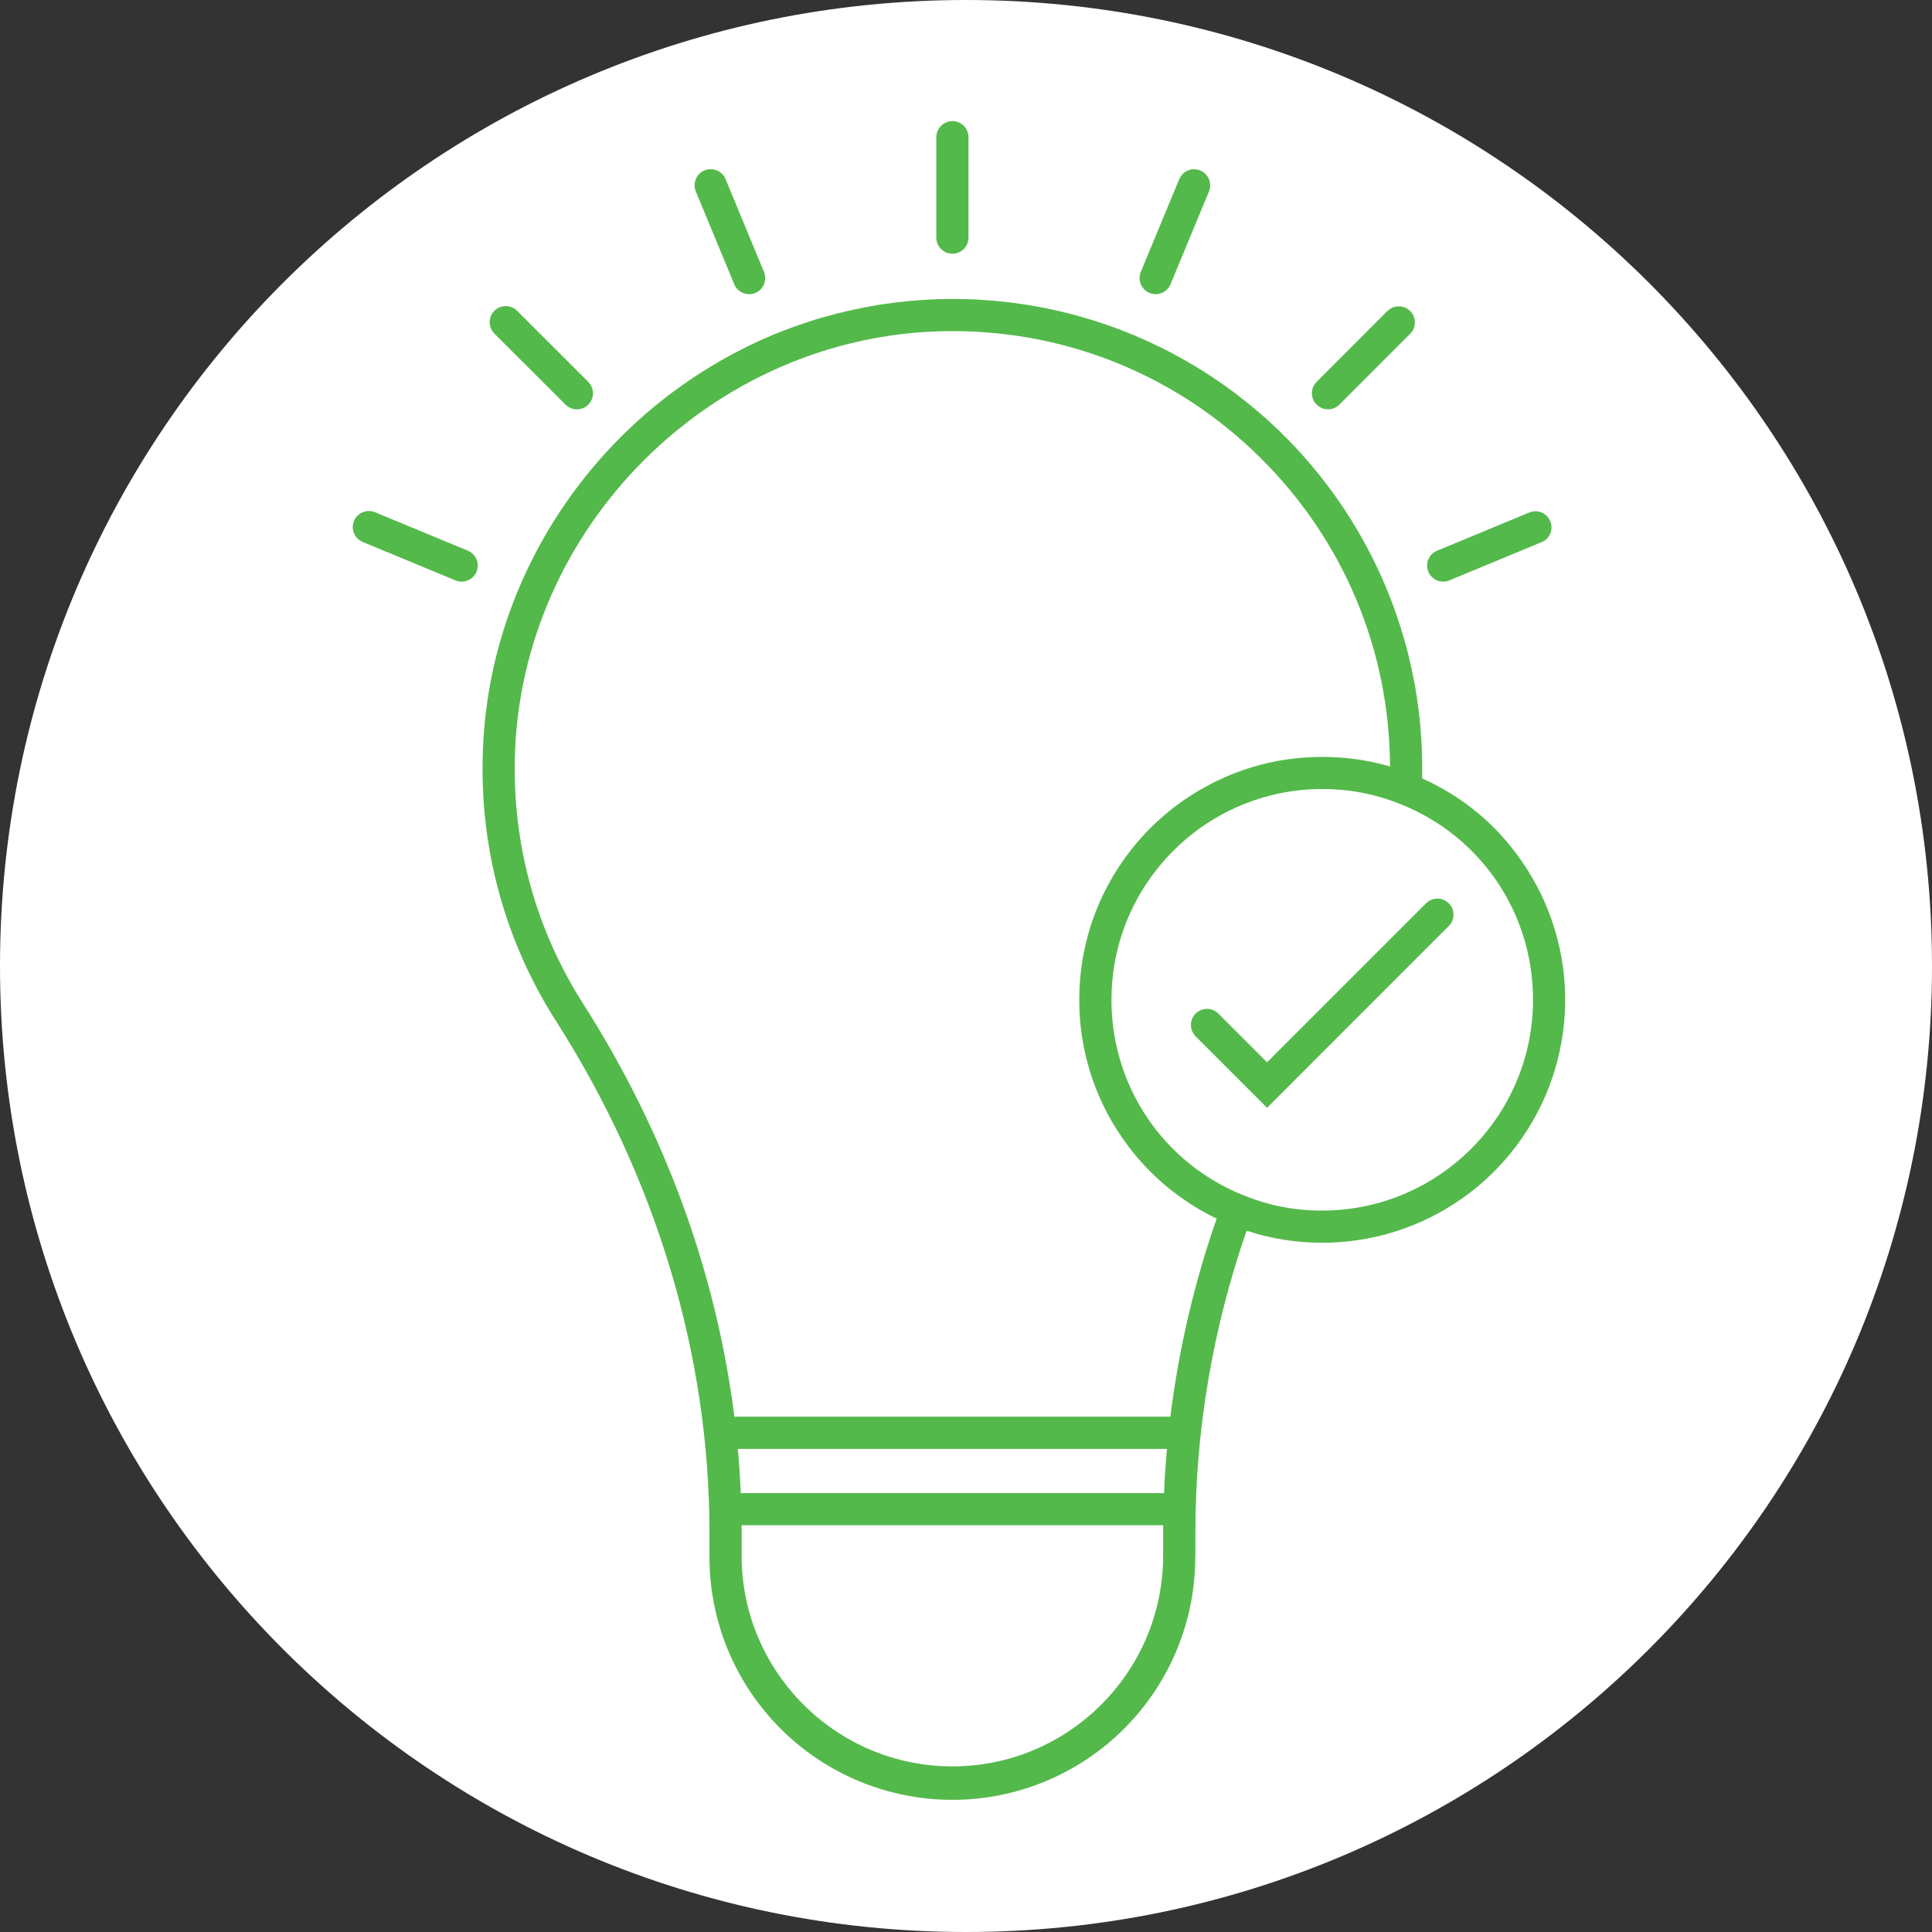 <svg xmlns="http://www.w3.org/2000/svg" xmlns:xlink="http://www.w3.org/1999/xlink" width="200" zoomAndPan="magnify" viewBox="0 0 150 150" height="200" preserveAspectRatio="xMidYMid meet" version="1.0"><rect x="0" y="0" width="150" height="150" fill="#333333" stroke="none"/><defs><clipPath id="bf201595d9"><path d="M 75 0 C 33.578 0 0 33.578 0 75 C 0 116.422 33.578 150 75 150 C 116.422 150 150 116.422 150 75 C 150 33.578 116.422 0 75 0 Z M 75 0 " clip-rule="nonzero"/></clipPath><clipPath id="3a64a3e4b8"><path d="M 72 9.406 L 76 9.406 L 76 20 L 72 20 Z M 72 9.406 " clip-rule="nonzero"/></clipPath><clipPath id="9155bc8866"><path d="M 27.199 39 L 38 39 L 38 46 L 27.199 46 Z M 27.199 39 " clip-rule="nonzero"/></clipPath></defs><g clip-path="url(#bf201595d9)"><rect x="-15" width="180" fill="#ffffff" y="-15" height="180" fill-opacity="1"/></g><path fill="#54b94b" d="M 110.727 70.125 L 98.375 82.477 L 94.586 78.688 C 94.469 78.57 94.332 78.48 94.18 78.418 C 94.027 78.359 93.871 78.328 93.703 78.328 C 93.539 78.328 93.383 78.359 93.23 78.422 C 93.078 78.488 92.941 78.578 92.824 78.691 C 92.711 78.809 92.621 78.945 92.555 79.098 C 92.492 79.25 92.461 79.406 92.461 79.57 C 92.461 79.738 92.492 79.895 92.555 80.047 C 92.617 80.199 92.703 80.336 92.82 80.453 L 98.375 86.008 L 112.488 71.891 C 112.605 71.773 112.695 71.641 112.758 71.488 C 112.82 71.336 112.848 71.176 112.848 71.012 C 112.848 70.848 112.816 70.688 112.754 70.535 C 112.691 70.383 112.602 70.25 112.484 70.133 C 112.367 70.016 112.23 69.926 112.078 69.863 C 111.926 69.797 111.77 69.766 111.605 69.766 C 111.438 69.766 111.281 69.797 111.129 69.859 C 110.977 69.922 110.84 70.012 110.723 70.125 Z M 110.727 70.125 " fill-opacity="1" fill-rule="nonzero"/><g clip-path="url(#3a64a3e4b8)"><path fill="#54b94b" d="M 73.945 19.699 C 74.109 19.699 74.27 19.668 74.422 19.605 C 74.574 19.539 74.711 19.449 74.828 19.332 C 74.945 19.215 75.035 19.082 75.098 18.93 C 75.16 18.773 75.191 18.617 75.191 18.449 L 75.191 10.652 C 75.191 10.488 75.16 10.328 75.098 10.176 C 75.035 10.023 74.945 9.887 74.828 9.77 C 74.711 9.652 74.574 9.562 74.422 9.5 C 74.27 9.434 74.109 9.402 73.945 9.402 C 73.777 9.402 73.617 9.434 73.465 9.5 C 73.312 9.562 73.18 9.652 73.062 9.77 C 72.945 9.887 72.855 10.023 72.789 10.176 C 72.727 10.328 72.695 10.488 72.695 10.652 L 72.695 18.449 C 72.695 18.617 72.727 18.773 72.789 18.93 C 72.855 19.082 72.945 19.215 73.062 19.332 C 73.18 19.449 73.312 19.539 73.465 19.605 C 73.617 19.668 73.777 19.699 73.945 19.699 Z M 73.945 19.699 " fill-opacity="1" fill-rule="nonzero"/></g><path fill="#54b94b" d="M 89.246 22.742 C 89.402 22.809 89.559 22.84 89.727 22.84 C 89.891 22.84 90.051 22.809 90.203 22.746 C 90.355 22.68 90.492 22.59 90.609 22.473 C 90.727 22.359 90.816 22.223 90.879 22.07 L 93.863 14.867 C 93.926 14.715 93.957 14.555 93.957 14.391 C 93.957 14.223 93.926 14.062 93.863 13.91 C 93.801 13.758 93.711 13.625 93.594 13.508 C 93.477 13.391 93.34 13.301 93.188 13.234 C 93.035 13.172 92.875 13.141 92.711 13.141 C 92.543 13.141 92.383 13.172 92.23 13.234 C 92.078 13.301 91.945 13.391 91.828 13.508 C 91.711 13.625 91.621 13.758 91.555 13.91 L 88.57 21.113 C 88.508 21.266 88.477 21.426 88.477 21.59 C 88.477 21.758 88.508 21.918 88.574 22.07 C 88.637 22.223 88.727 22.355 88.844 22.473 C 88.961 22.59 89.094 22.68 89.246 22.742 Z M 89.246 22.742 " fill-opacity="1" fill-rule="nonzero"/><path fill="#54b94b" d="M 103.105 31.777 C 103.449 31.781 103.742 31.656 103.988 31.414 L 109.5 25.898 C 109.613 25.781 109.703 25.648 109.762 25.496 C 109.824 25.344 109.852 25.184 109.852 25.02 C 109.848 24.859 109.816 24.699 109.754 24.551 C 109.691 24.398 109.602 24.266 109.484 24.148 C 109.367 24.035 109.234 23.945 109.086 23.883 C 108.934 23.82 108.777 23.785 108.613 23.785 C 108.449 23.781 108.293 23.812 108.141 23.871 C 107.988 23.934 107.852 24.02 107.734 24.133 L 102.223 29.648 C 102.043 29.824 101.93 30.039 101.879 30.285 C 101.832 30.535 101.855 30.773 101.949 31.008 C 102.047 31.242 102.199 31.43 102.41 31.57 C 102.621 31.707 102.852 31.777 103.105 31.777 Z M 103.105 31.777 " fill-opacity="1" fill-rule="nonzero"/><path fill="#54b94b" d="M 112.043 45.16 C 112.211 45.16 112.367 45.129 112.523 45.062 L 119.723 42.078 C 119.871 42.012 120 41.922 120.113 41.805 C 120.227 41.688 120.309 41.551 120.371 41.402 C 120.43 41.25 120.457 41.094 120.457 40.934 C 120.457 40.77 120.426 40.617 120.363 40.465 C 120.301 40.316 120.215 40.184 120.102 40.066 C 119.988 39.953 119.855 39.863 119.707 39.797 C 119.559 39.734 119.406 39.699 119.242 39.695 C 119.082 39.688 118.926 39.715 118.773 39.773 L 111.57 42.758 C 111.297 42.871 111.09 43.059 110.949 43.32 C 110.809 43.586 110.766 43.863 110.824 44.152 C 110.883 44.445 111.027 44.688 111.258 44.875 C 111.488 45.062 111.75 45.16 112.051 45.16 Z M 112.043 45.16 " fill-opacity="1" fill-rule="nonzero"/><g clip-path="url(#9155bc8866)"><path fill="#54b94b" d="M 36.32 42.754 L 29.117 39.77 C 28.965 39.707 28.805 39.676 28.641 39.676 C 28.473 39.676 28.316 39.707 28.16 39.77 C 28.008 39.832 27.875 39.922 27.758 40.039 C 27.641 40.156 27.547 40.293 27.484 40.445 C 27.422 40.598 27.391 40.758 27.391 40.922 C 27.391 41.09 27.422 41.246 27.484 41.402 C 27.547 41.555 27.637 41.688 27.754 41.805 C 27.871 41.922 28.008 42.012 28.16 42.078 L 35.363 45.062 C 35.516 45.125 35.676 45.156 35.84 45.156 C 36.137 45.156 36.402 45.062 36.633 44.875 C 36.863 44.684 37.008 44.445 37.066 44.152 C 37.125 43.859 37.082 43.582 36.941 43.316 C 36.801 43.055 36.594 42.867 36.316 42.754 Z M 36.32 42.754 " fill-opacity="1" fill-rule="nonzero"/></g><path fill="#54b94b" d="M 43.902 31.41 C 44.02 31.531 44.152 31.621 44.305 31.684 C 44.461 31.75 44.621 31.781 44.785 31.781 C 44.953 31.781 45.113 31.75 45.266 31.688 C 45.418 31.625 45.555 31.535 45.672 31.418 C 45.789 31.301 45.879 31.164 45.945 31.012 C 46.008 30.855 46.039 30.695 46.039 30.531 C 46.039 30.363 46.004 30.203 45.941 30.051 C 45.875 29.898 45.785 29.762 45.668 29.645 L 40.152 24.133 C 40.035 24.016 39.902 23.922 39.746 23.859 C 39.594 23.797 39.434 23.766 39.27 23.766 C 39.102 23.766 38.945 23.797 38.789 23.859 C 38.637 23.922 38.504 24.012 38.383 24.129 C 38.266 24.246 38.176 24.383 38.113 24.535 C 38.051 24.688 38.02 24.848 38.02 25.012 C 38.016 25.18 38.051 25.34 38.113 25.492 C 38.176 25.645 38.266 25.781 38.383 25.898 Z M 43.902 31.41 " fill-opacity="1" fill-rule="nonzero"/><path fill="#54b94b" d="M 57.008 22.07 C 57.07 22.223 57.16 22.359 57.277 22.477 C 57.395 22.594 57.531 22.684 57.684 22.746 C 57.836 22.809 57.996 22.84 58.16 22.84 C 58.328 22.84 58.488 22.809 58.641 22.746 C 58.793 22.684 58.926 22.594 59.043 22.477 C 59.16 22.359 59.254 22.223 59.316 22.07 C 59.379 21.918 59.41 21.758 59.41 21.594 C 59.41 21.426 59.379 21.266 59.316 21.113 L 56.332 13.906 C 56.27 13.754 56.18 13.617 56.062 13.5 C 55.945 13.383 55.809 13.293 55.656 13.23 C 55.504 13.168 55.344 13.137 55.176 13.137 C 55.012 13.137 54.852 13.168 54.699 13.23 C 54.547 13.293 54.41 13.383 54.293 13.5 C 54.176 13.617 54.086 13.754 54.023 13.906 C 53.961 14.059 53.93 14.219 53.93 14.383 C 53.93 14.551 53.961 14.711 54.023 14.863 Z M 57.008 22.07 " fill-opacity="1" fill-rule="nonzero"/><path fill="#54b94b" d="M 118.176 66.902 C 116.191 64.023 113.602 61.867 110.414 60.434 C 110.418 60.184 110.422 59.938 110.422 59.688 C 110.422 58.938 110.402 58.188 110.355 57.438 C 110.309 56.688 110.242 55.941 110.148 55.195 C 110.059 54.449 109.945 53.707 109.809 52.973 C 109.668 52.234 109.508 51.5 109.328 50.773 C 109.145 50.043 108.938 49.32 108.711 48.605 C 108.484 47.891 108.234 47.184 107.965 46.484 C 107.691 45.785 107.402 45.094 107.086 44.41 C 106.773 43.727 106.438 43.059 106.082 42.395 C 105.727 41.734 105.352 41.086 104.957 40.445 C 104.562 39.809 104.145 39.184 103.711 38.57 C 103.277 37.957 102.824 37.359 102.355 36.777 C 101.883 36.191 101.395 35.621 100.887 35.066 C 100.383 34.512 99.859 33.977 99.32 33.453 C 98.781 32.934 98.227 32.426 97.652 31.941 C 97.082 31.453 96.496 30.984 95.898 30.531 C 95.297 30.078 94.684 29.648 94.059 29.234 C 93.434 28.82 92.793 28.426 92.141 28.055 C 91.492 27.68 90.828 27.324 90.156 26.992 C 89.484 26.66 88.801 26.348 88.109 26.055 C 87.418 25.766 86.719 25.496 86.008 25.25 C 85.301 25 84.586 24.777 83.863 24.574 C 83.141 24.367 82.41 24.188 81.676 24.031 C 80.945 23.871 80.207 23.734 79.465 23.625 C 78.723 23.512 77.977 23.422 77.23 23.355 C 76.48 23.289 75.73 23.242 74.98 23.223 C 74.23 23.203 73.48 23.207 72.73 23.23 C 71.98 23.258 71.23 23.309 70.484 23.379 C 69.738 23.453 68.992 23.547 68.25 23.664 C 67.512 23.785 66.773 23.926 66.043 24.09 C 65.309 24.254 64.582 24.441 63.859 24.648 C 63.141 24.855 62.426 25.09 61.719 25.34 C 61.012 25.594 60.312 25.867 59.625 26.164 C 57.512 27.078 55.504 28.18 53.598 29.473 C 51.691 30.762 49.922 32.219 48.289 33.836 C 46.656 35.457 45.188 37.219 43.883 39.113 C 42.578 41.008 41.461 43.008 40.527 45.113 C 38.594 49.496 37.574 54.082 37.473 58.871 C 37.312 66.133 39.281 73.184 43.164 79.266 C 50.961 91.48 55.082 105.215 55.082 118.977 L 55.082 120.773 C 55.078 121.395 55.105 122.012 55.16 122.629 C 55.219 123.246 55.309 123.859 55.426 124.469 C 55.543 125.078 55.691 125.68 55.867 126.273 C 56.043 126.867 56.25 127.449 56.484 128.023 C 56.719 128.598 56.984 129.16 57.273 129.707 C 57.562 130.254 57.879 130.785 58.223 131.305 C 58.566 131.82 58.934 132.316 59.324 132.797 C 59.715 133.277 60.129 133.738 60.566 134.18 C 61.004 134.617 61.461 135.035 61.941 135.43 C 62.418 135.824 62.914 136.195 63.43 136.539 C 63.945 136.887 64.477 137.203 65.02 137.496 C 65.566 137.789 66.125 138.055 66.699 138.293 C 67.27 138.531 67.855 138.742 68.445 138.922 C 69.039 139.102 69.641 139.254 70.25 139.375 C 70.855 139.496 71.469 139.586 72.086 139.648 C 72.703 139.711 73.32 139.738 73.941 139.738 C 74.562 139.738 75.18 139.711 75.797 139.648 C 76.414 139.586 77.023 139.496 77.633 139.375 C 78.242 139.254 78.84 139.102 79.434 138.922 C 80.027 138.742 80.609 138.531 81.184 138.293 C 81.754 138.055 82.312 137.789 82.859 137.496 C 83.406 137.203 83.938 136.887 84.453 136.539 C 84.965 136.195 85.465 135.824 85.941 135.43 C 86.418 135.035 86.879 134.617 87.312 134.18 C 87.75 133.738 88.164 133.277 88.559 132.797 C 88.949 132.316 89.316 131.82 89.66 131.305 C 90 130.785 90.316 130.254 90.609 129.707 C 90.898 129.16 91.16 128.598 91.395 128.023 C 91.629 127.449 91.836 126.867 92.016 126.273 C 92.191 125.68 92.34 125.078 92.457 124.469 C 92.574 123.859 92.664 123.246 92.719 122.629 C 92.777 122.012 92.805 121.395 92.801 120.773 L 92.801 120.758 L 92.809 120.758 L 92.809 118.98 C 92.809 111.055 94.145 103.18 96.785 95.551 C 97.719 95.859 98.668 96.09 99.637 96.246 C 100.605 96.402 101.582 96.484 102.562 96.488 C 103.543 96.492 104.52 96.422 105.488 96.273 C 106.461 96.129 107.414 95.906 108.348 95.609 C 109.285 95.312 110.191 94.945 111.07 94.508 C 111.945 94.07 112.785 93.57 113.586 93 C 114.387 92.434 115.137 91.805 115.836 91.117 C 116.539 90.434 117.184 89.699 117.77 88.91 C 118.359 88.125 118.879 87.297 119.34 86.43 C 119.797 85.562 120.184 84.664 120.504 83.734 C 120.82 82.809 121.062 81.859 121.234 80.895 C 121.402 79.93 121.5 78.953 121.516 77.973 C 121.535 76.992 121.477 76.016 121.344 75.043 C 121.207 74.07 121 73.117 120.715 72.176 C 120.434 71.238 120.078 70.324 119.652 69.441 C 119.227 68.559 118.734 67.711 118.176 66.906 Z M 57.285 112.492 L 90.602 112.492 C 90.5 113.633 90.426 114.777 90.375 115.922 L 57.512 115.922 C 57.465 114.777 57.387 113.633 57.285 112.492 Z M 73.945 137.141 C 64.918 137.141 57.578 129.797 57.578 120.773 L 57.578 118.977 C 57.578 118.793 57.578 118.605 57.578 118.418 L 90.305 118.418 L 90.305 120.773 C 90.305 129.797 82.965 137.141 73.945 137.141 Z M 90.867 109.992 L 57.016 109.992 C 55.613 98.824 51.625 87.879 45.27 77.922 C 41.652 72.258 39.82 65.691 39.969 58.926 C 40.367 40.871 55.387 25.973 73.445 25.711 C 73.613 25.711 73.777 25.707 73.945 25.707 C 82.934 25.707 91.391 29.172 97.801 35.488 C 104.285 41.883 107.879 50.41 107.922 59.508 C 107.797 59.469 107.672 59.434 107.543 59.402 L 107.426 59.371 C 107.332 59.348 107.238 59.324 107.141 59.301 L 107.027 59.273 C 106.898 59.242 106.77 59.215 106.645 59.184 L 106.637 59.184 C 106.508 59.156 106.379 59.129 106.246 59.105 L 106.133 59.082 C 106.035 59.066 105.938 59.047 105.84 59.031 L 105.727 59.012 C 105.594 58.988 105.465 58.969 105.332 58.953 C 105.199 58.934 105.066 58.918 104.934 58.902 L 104.816 58.887 C 104.719 58.875 104.621 58.867 104.523 58.855 L 104.406 58.844 C 104.273 58.832 104.141 58.82 104.008 58.812 C 103.871 58.805 103.738 58.797 103.605 58.789 L 103.484 58.785 C 103.387 58.777 103.285 58.777 103.184 58.773 L 103.07 58.77 C 102.934 58.766 102.797 58.766 102.664 58.766 C 101.258 58.766 99.871 58.918 98.5 59.223 C 96.957 59.574 95.48 60.109 94.074 60.832 C 92.664 61.551 91.363 62.438 90.176 63.484 C 88.988 64.531 87.949 65.707 87.059 67.016 C 86.168 68.324 85.449 69.723 84.91 71.211 C 84.852 71.371 84.793 71.531 84.742 71.691 C 84.734 71.715 84.727 71.738 84.719 71.762 C 84.652 71.965 84.59 72.168 84.535 72.371 C 84.504 72.469 84.477 72.566 84.449 72.664 C 84.312 73.172 84.199 73.684 84.102 74.203 C 84.078 74.336 84.055 74.473 84.031 74.609 C 83.871 75.609 83.793 76.613 83.793 77.625 C 83.789 79.527 84.07 81.387 84.629 83.203 C 85.191 85.023 86.012 86.715 87.09 88.281 C 87.152 88.375 87.215 88.465 87.281 88.555 C 87.301 88.582 87.324 88.613 87.344 88.641 C 87.387 88.699 87.43 88.762 87.473 88.82 C 87.5 88.855 87.527 88.891 87.551 88.926 C 87.59 88.98 87.633 89.031 87.672 89.086 L 87.758 89.195 L 87.871 89.348 L 87.961 89.457 L 88.082 89.602 C 88.109 89.641 88.141 89.676 88.172 89.711 C 88.211 89.762 88.254 89.809 88.293 89.859 L 88.383 89.961 C 88.426 90.016 88.473 90.066 88.516 90.117 C 88.543 90.148 88.57 90.18 88.602 90.207 C 88.656 90.273 88.711 90.332 88.77 90.395 L 88.82 90.453 C 88.895 90.531 88.969 90.609 89.043 90.688 L 89.121 90.766 L 89.27 90.918 C 89.301 90.953 89.332 90.984 89.367 91.016 L 89.504 91.148 L 89.605 91.246 L 89.738 91.375 L 89.844 91.473 C 89.891 91.516 89.934 91.555 89.98 91.598 L 90.086 91.695 C 90.133 91.734 90.18 91.777 90.227 91.816 C 90.262 91.848 90.297 91.879 90.332 91.91 L 90.48 92.035 L 90.582 92.121 C 90.641 92.168 90.699 92.215 90.75 92.262 C 90.777 92.281 90.805 92.305 90.832 92.328 C 90.918 92.395 91 92.461 91.086 92.523 L 91.164 92.582 C 91.223 92.629 91.281 92.676 91.344 92.719 L 91.449 92.797 C 91.5 92.836 91.555 92.875 91.605 92.914 L 91.723 92.992 L 91.875 93.102 L 91.992 93.184 L 92.262 93.363 C 92.312 93.398 92.367 93.434 92.418 93.469 L 92.535 93.543 L 92.703 93.648 L 92.812 93.715 L 93.004 93.832 L 93.094 93.883 C 93.188 93.938 93.281 93.992 93.375 94.047 C 93.387 94.055 93.402 94.059 93.414 94.066 C 93.496 94.113 93.578 94.16 93.66 94.203 L 93.758 94.254 C 93.824 94.289 93.887 94.324 93.953 94.355 L 94.062 94.414 C 94.121 94.445 94.184 94.477 94.246 94.508 L 94.363 94.566 L 94.461 94.613 C 92.719 99.613 91.52 104.738 90.867 109.992 Z M 102.656 93.988 C 100.527 93.996 98.477 93.594 96.508 92.785 L 96.5 92.785 C 90.301 90.277 86.293 84.328 86.293 77.625 C 86.293 70.012 91.52 63.594 98.57 61.777 C 99.91 61.43 101.273 61.258 102.656 61.262 C 104.738 61.254 106.742 61.637 108.676 62.41 L 108.68 62.41 C 114.961 64.891 119.023 70.863 119.023 77.625 C 119.023 86.648 111.68 93.988 102.656 93.988 Z M 102.656 93.988 " fill-opacity="1" fill-rule="nonzero"/></svg>